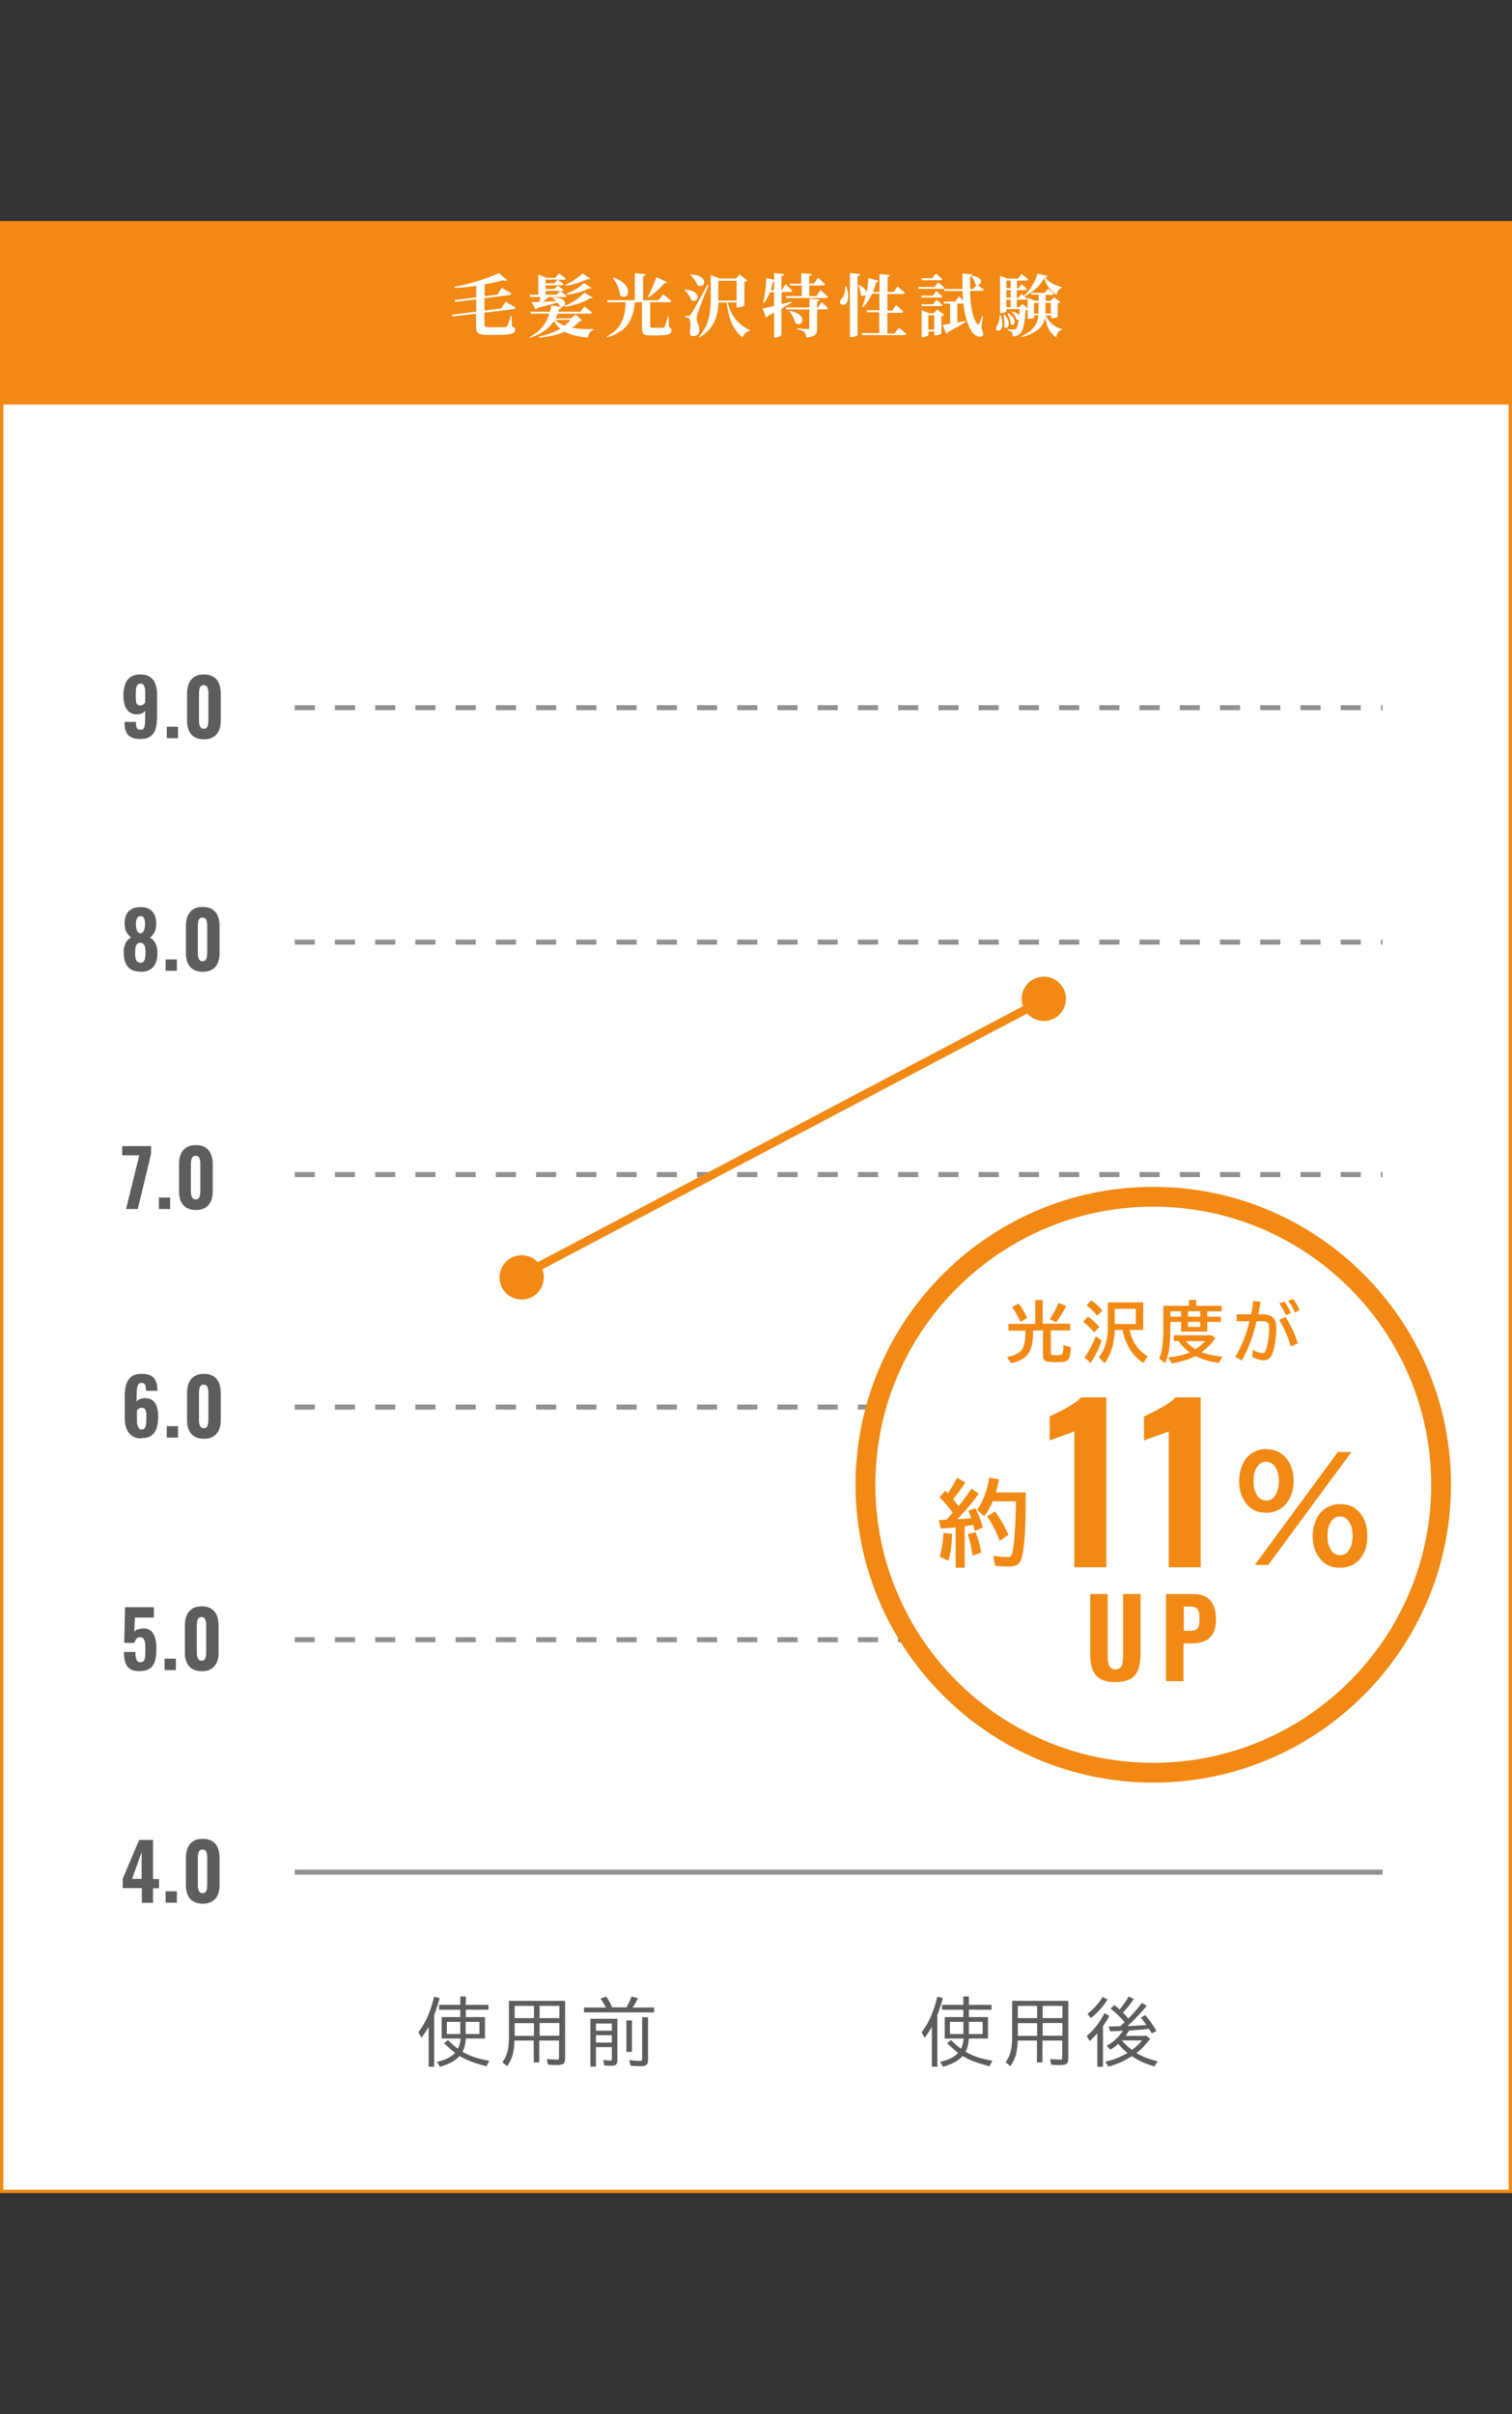 <?xml version="1.0" encoding="UTF-8"?>
<svg id="_レイヤー_2" xmlns="http://www.w3.org/2000/svg" version="1.1" viewBox="0 0 902 1439.4">
  <rect x="0" y="0" width="902" height="1439.4" fill="#333333" stroke="none"/>
  <!-- Generator: Adobe Illustrator 29.3.1, SVG Export Plug-In . SVG Version: 2.1.0 Build 151)  -->
  <defs>
    <style>
      .st0 {
        fill: #919191;
      }

      .st1 {
        fill: #fff;
      }

      .st2 {
        fill: #5d5d5e;
      }

      .st3 {
        fill: #f18914;
      }
    </style>
  </defs>
  <g>
    <g>
      <rect class="st1" x="1" y="132.8" width="900" height="1173.7"/>
      <path class="st3" d="M902,1307.5H0V131.8h902v1175.7ZM2,1305.5h898V133.8H2v1171.7Z"/>
      <path class="st0" d="M824.8,563.2h-1v-3h1v3ZM811.8,563.2h-12v-3h12v3ZM787.8,563.2h-12v-3h12v3ZM763.8,563.2h-12v-3h12v3ZM739.8,563.2h-12v-3h12v3ZM715.8,563.2h-12v-3h12v3ZM691.8,563.2h-12v-3h12v3ZM667.8,563.2h-12v-3h12v3ZM643.8,563.2h-12v-3h12v3ZM619.8,563.2h-12v-3h12v3ZM595.8,563.2h-12v-3h12v3ZM571.8,563.2h-12v-3h12v3ZM547.8,563.2h-12v-3h12v3ZM523.8,563.2h-12v-3h12v3ZM499.8,563.2h-12v-3h12v3ZM475.8,563.2h-12v-3h12v3ZM451.8,563.2h-12v-3h12v3ZM427.8,563.2h-12v-3h12v3ZM403.8,563.2h-12v-3h12v3ZM379.8,563.2h-12v-3h12v3ZM355.8,563.2h-12v-3h12v3ZM331.8,563.2h-12v-3h12v3ZM307.8,563.2h-12v-3h12v3ZM283.8,563.2h-12v-3h12v3ZM259.8,563.2h-12v-3h12v3ZM235.8,563.2h-12v-3h12v3ZM211.8,563.2h-12v-3h12v3ZM187.8,563.2h-12v-3h12v3Z"/>
      <path class="st0" d="M824.8,701.8h-1v-3h1v3ZM811.8,701.8h-12v-3h12v3ZM787.8,701.8h-12v-3h12v3ZM763.8,701.8h-12v-3h12v3ZM739.8,701.8h-12v-3h12v3ZM715.8,701.8h-12v-3h12v3ZM691.8,701.8h-12v-3h12v3ZM667.8,701.8h-12v-3h12v3ZM643.8,701.8h-12v-3h12v3ZM619.8,701.8h-12v-3h12v3ZM595.8,701.8h-12v-3h12v3ZM571.8,701.8h-12v-3h12v3ZM547.8,701.8h-12v-3h12v3ZM523.8,701.8h-12v-3h12v3ZM499.8,701.8h-12v-3h12v3ZM475.8,701.8h-12v-3h12v3ZM451.8,701.8h-12v-3h12v3ZM427.8,701.8h-12v-3h12v3ZM403.8,701.8h-12v-3h12v3ZM379.8,701.8h-12v-3h12v3ZM355.8,701.8h-12v-3h12v3ZM331.8,701.8h-12v-3h12v3ZM307.8,701.8h-12v-3h12v3ZM283.8,701.8h-12v-3h12v3ZM259.8,701.8h-12v-3h12v3ZM235.8,701.8h-12v-3h12v3ZM211.8,701.8h-12v-3h12v3ZM187.8,701.8h-12v-3h12v3Z"/>
      <path class="st0" d="M824.8,979.1h-1v-3h1v3ZM811.8,979.1h-12v-3h12v3ZM787.8,979.1h-12v-3h12v3ZM763.8,979.1h-12v-3h12v3ZM739.8,979.1h-12v-3h12v3ZM715.8,979.1h-12v-3h12v3ZM691.8,979.1h-12v-3h12v3ZM667.8,979.1h-12v-3h12v3ZM643.8,979.1h-12v-3h12v3ZM619.8,979.1h-12v-3h12v3ZM595.8,979.1h-12v-3h12v3ZM571.8,979.1h-12v-3h12v3ZM547.8,979.1h-12v-3h12v3ZM523.8,979.1h-12v-3h12v3ZM499.8,979.1h-12v-3h12v3ZM475.8,979.1h-12v-3h12v3ZM451.8,979.1h-12v-3h12v3ZM427.8,979.1h-12v-3h12v3ZM403.8,979.1h-12v-3h12v3ZM379.8,979.1h-12v-3h12v3ZM355.8,979.1h-12v-3h12v3ZM331.8,979.1h-12v-3h12v3ZM307.8,979.1h-12v-3h12v3ZM283.8,979.1h-12v-3h12v3ZM259.8,979.1h-12v-3h12v3ZM235.8,979.1h-12v-3h12v3ZM211.8,979.1h-12v-3h12v3ZM187.8,979.1h-12v-3h12v3Z"/>
      <path class="st0" d="M824.8,840.4h-1v-3h1v3ZM811.8,840.4h-12v-3h12v3ZM787.8,840.4h-12v-3h12v3ZM763.8,840.4h-12v-3h12v3ZM739.8,840.4h-12v-3h12v3ZM715.8,840.4h-12v-3h12v3ZM691.8,840.4h-12v-3h12v3ZM667.8,840.4h-12v-3h12v3ZM643.8,840.4h-12v-3h12v3ZM619.8,840.4h-12v-3h12v3ZM595.8,840.4h-12v-3h12v3ZM571.8,840.4h-12v-3h12v3ZM547.8,840.4h-12v-3h12v3ZM523.8,840.4h-12v-3h12v3ZM499.8,840.4h-12v-3h12v3ZM475.8,840.4h-12v-3h12v3ZM451.8,840.4h-12v-3h12v3ZM427.8,840.4h-12v-3h12v3ZM403.8,840.4h-12v-3h12v3ZM379.8,840.4h-12v-3h12v3ZM355.8,840.4h-12v-3h12v3ZM331.8,840.4h-12v-3h12v3ZM307.8,840.4h-12v-3h12v3ZM283.8,840.4h-12v-3h12v3ZM259.8,840.4h-12v-3h12v3ZM235.8,840.4h-12v-3h12v3ZM211.8,840.4h-12v-3h12v3ZM187.8,840.4h-12v-3h12v3Z"/>
      <rect class="st0" x="175.8" y="1114.7" width="649" height="3"/>
      <g>
        <path class="st2" d="M84.6,1134.4v-8.7h-11.4v-5.6l9.8-23.1h8.3v23.3h3.6v5.5h-3.6v8.7h-6.7ZM78.8,1120.2h5.7v-15.9l-5.7,15.9Z"/>
        <path class="st2" d="M98.8,1134.4v-6.8h6.7v6.8h-6.7Z"/>
        <path class="st2" d="M120.9,1135c-2.3,0-4.1-.5-5.6-1.4-1.5-.9-2.6-2.2-3.3-3.8s-1.1-3.5-1.1-5.6v-16.8c0-2.2.4-4.1,1.1-5.8.7-1.7,1.8-2.9,3.3-3.9s3.4-1.4,5.7-1.4,4.2.5,5.6,1.4,2.6,2.2,3.3,3.9c.7,1.7,1.1,3.6,1.1,5.8v16.8c0,2.1-.4,4-1.1,5.6s-1.9,2.9-3.3,3.8-3.3,1.4-5.5,1.4ZM120.9,1128.7c.8,0,1.4-.3,1.8-.8.4-.5.6-1.1.7-1.9.1-.7.2-1.4.2-2v-16.5c0-.7,0-1.4-.2-2.1s-.3-1.4-.7-1.9c-.4-.5-1-.8-1.9-.8s-1.5.3-1.9.8c-.4.5-.6,1.2-.7,1.9-.1.7-.2,1.4-.2,2.1v16.5c0,.6,0,1.3.2,2,.1.7.4,1.4.8,1.9.4.5,1,.8,1.8.8Z"/>
      </g>
      <g>
        <path class="st2" d="M83.5,996.4c-2.6,0-4.6-.5-6-1.4-1.4-1-2.3-2.3-2.8-4-.5-1.7-.8-3.7-.8-6.1h6.9c0,1.4,0,2.5.3,3.4.2.9.5,1.6.9,2.1.4.5,1.1.7,2,.6.9,0,1.5-.4,1.9-1,.4-.6.6-1.6.7-2.8s.1-2.6.1-4.3,0-2.5-.2-3.5c-.2-1-.5-1.8-.9-2.4-.4-.6-1.1-.9-2.1-.9s-1.5.3-2.1.9c-.5.6-.9,1.4-1.2,2.5h-6.1l.5-21.3h17.2v6.2h-11.3l-.4,8.3c.4-.5,1-.9,1.9-1.2.9-.3,1.8-.5,2.8-.6,1.9-.2,3.6.2,4.8,1.1,1.3.9,2.2,2.3,2.8,4.1.6,1.8.9,4,.9,6.6s-.1,3.8-.4,5.5c-.2,1.7-.7,3.1-1.4,4.3-.7,1.2-1.7,2.2-3.1,2.8-1.3.7-3.1,1-5.2,1Z"/>
        <path class="st2" d="M98.2,995.7v-6.8h6.7v6.8h-6.7Z"/>
        <path class="st2" d="M120.3,996.4c-2.3,0-4.1-.5-5.6-1.4-1.5-.9-2.6-2.2-3.3-3.8-.7-1.6-1.1-3.5-1.1-5.6v-16.8c0-2.2.4-4.1,1.1-5.8.7-1.6,1.8-2.9,3.3-3.9s3.4-1.4,5.7-1.4,4.2.5,5.6,1.4,2.6,2.2,3.3,3.9c.7,1.7,1.1,3.6,1.1,5.8v16.8c0,2.1-.4,4-1.1,5.6-.7,1.6-1.9,2.9-3.3,3.8-1.5.9-3.3,1.4-5.5,1.4ZM120.3,990.1c.8,0,1.4-.3,1.8-.8.4-.5.6-1.1.7-1.9.1-.7.2-1.4.2-2v-16.5c0-.7,0-1.4-.2-2.1s-.3-1.4-.7-1.9c-.4-.5-1-.8-1.9-.8s-1.5.3-1.9.8c-.4.5-.6,1.2-.7,1.9-.1.7-.2,1.5-.2,2.1v16.5c0,.6,0,1.3.2,2s.4,1.3.8,1.9c.4.5,1,.8,1.8.8Z"/>
      </g>
      <g>
        <path class="st2" d="M84.5,857.6c-2.4,0-4.3-.5-5.8-1.6s-2.6-2.5-3.3-4.4c-.7-1.8-1-4-1-6.3v-13.3c0-2.4.3-4.6.9-6.6.6-1.9,1.6-3.5,3-4.6s3.5-1.7,6.2-1.7,4.2.4,5.5,1.1c1.4.7,2.4,1.8,3,3.2s.9,3.2.9,5.2,0,.2,0,.3c0,.1,0,.2,0,.3h-6.8c0-1.6-.2-2.7-.5-3.5-.3-.8-1-1.2-2.2-1.2s-1.3.2-1.7.7c-.4.5-.7,1.2-.9,2.3-.2,1.1-.3,2.6-.3,4.5v3.8c.4-.7,1-1.2,1.9-1.6.8-.4,1.8-.6,2.9-.6,2,0,3.6.4,4.7,1.3,1.2.9,2,2.2,2.6,3.9.5,1.7.8,3.5.8,5.6s-.3,4.8-.9,6.8c-.6,2-1.7,3.5-3.1,4.6-1.5,1.1-3.5,1.6-6,1.6ZM84.6,852.3c.8,0,1.3-.3,1.7-.8.4-.5.6-1.3.8-2.2.1-1,.2-2.1.2-3.5s0-2.4-.1-3.4-.3-1.7-.7-2.3c-.4-.6-1.1-.8-2-.8s-.8,0-1.2.3c-.4.2-.7.4-1,.6-.3.3-.5.5-.6.8v6c0,.9,0,1.8.3,2.6.2.8.5,1.5.9,2,.4.5,1,.7,1.8.7Z"/>
        <path class="st2" d="M99.5,857.1v-6.8h6.7v6.8h-6.7Z"/>
        <path class="st2" d="M121.6,857.8c-2.3,0-4.1-.5-5.6-1.4-1.5-.9-2.6-2.2-3.3-3.8-.7-1.6-1.1-3.5-1.1-5.6v-16.8c0-2.2.4-4.1,1.1-5.8.7-1.7,1.8-2.9,3.3-3.9,1.5-.9,3.4-1.4,5.7-1.4s4.2.5,5.6,1.4c1.5.9,2.6,2.2,3.3,3.9.7,1.7,1.1,3.6,1.1,5.8v16.8c0,2.1-.4,4-1.1,5.6-.7,1.6-1.9,2.9-3.3,3.8-1.5.9-3.3,1.4-5.5,1.4ZM121.6,851.5c.8,0,1.4-.3,1.8-.8s.6-1.1.7-1.9c.1-.7.2-1.4.2-2v-16.5c0-.7,0-1.4-.2-2.1s-.3-1.4-.7-1.9-1-.8-1.9-.8-1.5.3-1.9.8c-.4.5-.6,1.2-.7,1.9-.1.7-.2,1.5-.2,2.1v16.5c0,.6,0,1.3.2,2,.1.7.4,1.4.8,1.9.4.5,1,.8,1.8.8Z"/>
      </g>
      <g>
        <path class="st2" d="M75.2,720.8l7.9-32h-10.2v-5.5h17.2v4.7l-7.9,32.8h-6.9Z"/>
        <path class="st2" d="M94.8,720.8v-6.8h6.7v6.8h-6.7Z"/>
        <path class="st2" d="M116.8,721.4c-2.3,0-4.1-.5-5.6-1.4-1.5-.9-2.6-2.2-3.3-3.8s-1.1-3.5-1.1-5.6v-16.8c0-2.2.4-4.1,1.1-5.8.7-1.6,1.8-2.9,3.3-3.9,1.5-.9,3.4-1.4,5.7-1.4s4.2.5,5.6,1.4c1.5.9,2.6,2.2,3.3,3.9.7,1.7,1.1,3.6,1.1,5.8v16.8c0,2.1-.4,4-1.1,5.6s-1.9,2.9-3.3,3.8c-1.5.9-3.3,1.4-5.5,1.4ZM116.8,715.1c.8,0,1.4-.3,1.8-.8.4-.5.6-1.1.7-1.9.1-.7.2-1.4.2-2v-16.5c0-.7,0-1.4-.2-2.1-.1-.7-.3-1.4-.7-1.9-.4-.5-1-.8-1.9-.8s-1.5.3-1.9.8c-.4.5-.6,1.2-.7,1.9-.1.7-.2,1.5-.2,2.1v16.5c0,.6,0,1.3.2,2,.1.7.4,1.3.8,1.9.4.5,1,.8,1.8.8Z"/>
      </g>
      <g>
        <path class="st2" d="M83.8,579.3c-2.5,0-4.4-.5-5.9-1.5-1.5-1-2.5-2.3-3.2-4.1-.6-1.8-.9-3.8-.9-6s0-2,.3-2.9c.2-.9.5-1.7.8-2.5.4-.7.8-1.4,1.4-2s1.2-1,1.9-1.4c-1-.7-1.9-1.8-2.7-3.1s-1.1-3-1.2-5.1c0-2.1.3-3.8,1-5.3.7-1.5,1.8-2.6,3.2-3.4,1.4-.8,3.2-1.2,5.3-1.2s3.9.4,5.3,1.2c1.4.8,2.4,2,3.1,3.4.7,1.5,1,3.3,1,5.3,0,2.1-.4,3.8-1.1,5.2-.7,1.3-1.6,2.4-2.7,3.1.7.4,1.4.8,1.9,1.4.5.6,1,1.2,1.4,2,.4.7.7,1.6.9,2.5.2.9.3,1.9.3,2.9,0,2.3-.2,4.3-.9,6-.7,1.8-1.7,3.1-3.2,4.1-1.5,1-3.4,1.5-5.9,1.5ZM83.8,574c.9,0,1.6-.3,2-.9.4-.6.7-1.4.8-2.3.1-.9.2-1.8.2-2.6,0-1,0-1.9-.2-2.9-.1-.9-.4-1.7-.9-2.3-.4-.6-1.1-.9-2-.9s-1.5.3-2,.9c-.4.6-.7,1.3-.9,2.2-.1.9-.2,1.9-.2,2.9s0,1.7.2,2.6c.1.9.4,1.7.9,2.3.4.6,1.1.9,2,.9ZM83.8,556.4c.6,0,1.1-.2,1.5-.7.4-.5.7-1.1.9-2,.2-.9.3-1.9.3-3.1s-.2-2.4-.6-3.2c-.4-.8-1.1-1.2-2-1.2s-1.6.4-2.1,1.2c-.4.8-.7,1.9-.7,3.2s0,2.2.3,3.1c.2.9.5,1.5.9,2,.4.5.9.7,1.6.7Z"/>
        <path class="st2" d="M98.8,578.8v-6.8h6.7v6.8h-6.7Z"/>
        <path class="st2" d="M120.9,579.4c-2.3,0-4.1-.5-5.6-1.4-1.5-.9-2.6-2.2-3.3-3.8-.7-1.6-1.1-3.5-1.1-5.6v-16.8c0-2.2.4-4.1,1.1-5.8.7-1.6,1.8-2.9,3.3-3.9s3.4-1.4,5.7-1.4,4.2.5,5.6,1.4,2.6,2.2,3.3,3.9c.7,1.7,1.1,3.6,1.1,5.8v16.8c0,2.1-.4,4-1.1,5.6-.7,1.6-1.9,2.9-3.3,3.8-1.5.9-3.3,1.4-5.5,1.4ZM120.9,573.1c.8,0,1.4-.3,1.8-.8s.6-1.1.7-1.9c.1-.7.2-1.4.2-2v-16.5c0-.7,0-1.4-.2-2.1-.1-.7-.3-1.4-.7-1.9-.4-.5-1-.8-1.9-.8s-1.5.3-1.9.8c-.4.5-.6,1.2-.7,1.9-.1.7-.2,1.5-.2,2.1v16.5c0,.6,0,1.3.2,2,.1.7.4,1.3.8,1.9.4.5,1,.8,1.8.8Z"/>
      </g>
      <g>
        <path class="st2" d="M83.8,440.6c-2.3,0-4.2-.4-5.6-1.1-1.4-.7-2.4-1.8-3-3.2-.6-1.4-.9-3.2-.9-5.3v-.6h6.8c0,1.6.2,2.7.5,3.5.3.8,1.1,1.2,2.3,1.2s1.3-.2,1.7-.7c.4-.5.7-1.2.8-2.4.2-1.1.2-2.6.2-4.5v-3.8c-.4.7-1.1,1.2-1.9,1.6s-1.8.6-2.9.6c-2,0-3.6-.5-4.8-1.5-1.2-1-2.1-2.4-2.6-4-.5-1.7-.8-3.6-.8-5.6s.3-4.8,1-6.7c.6-1.9,1.7-3.3,3.2-4.4,1.5-1,3.5-1.6,5.9-1.6s4.3.5,5.8,1.5c1.5,1,2.6,2.4,3.2,4.2.7,1.8,1,3.9,1,6.3v13.6c0,2.4-.3,4.6-.8,6.6s-1.6,3.5-3,4.6c-1.5,1.1-3.5,1.7-6.2,1.7ZM83.9,420.5c.7,0,1.3-.2,1.7-.6.4-.4.8-.8,1-1.1v-6c0-1,0-1.8-.2-2.6-.2-.8-.4-1.4-.8-1.9-.4-.5-1-.7-1.8-.7s-1.4.3-1.8.8c-.4.5-.7,1.3-.8,2.2-.1,1-.2,2.1-.2,3.5s0,2.4.1,3.4c0,1,.3,1.8.7,2.3.4.6,1,.8,2,.8Z"/>
        <path class="st2" d="M99.5,440.1v-6.8h6.7v6.8h-6.7Z"/>
        <path class="st2" d="M121.6,440.8c-2.3,0-4.1-.5-5.6-1.4-1.5-.9-2.6-2.2-3.3-3.8-.7-1.6-1.1-3.5-1.1-5.6v-16.8c0-2.2.4-4.1,1.1-5.8.7-1.6,1.8-2.9,3.3-3.9,1.5-.9,3.4-1.4,5.7-1.4s4.2.5,5.6,1.4c1.5.9,2.6,2.2,3.3,3.9.7,1.7,1.1,3.6,1.1,5.8v16.8c0,2.1-.4,4-1.1,5.6-.7,1.6-1.9,2.9-3.3,3.8-1.5.9-3.3,1.4-5.5,1.4ZM121.6,434.5c.8,0,1.4-.3,1.8-.8.4-.5.6-1.1.7-1.9.1-.7.2-1.4.2-2v-16.5c0-.7,0-1.4-.2-2.1s-.3-1.4-.7-1.9c-.4-.5-1-.8-1.9-.8s-1.5.3-1.9.8c-.4.5-.6,1.2-.7,1.9-.1.7-.2,1.5-.2,2.1v16.5c0,.6,0,1.3.2,2,.1.7.4,1.3.8,1.9.4.5,1,.8,1.8.8Z"/>
      </g>
      <path class="st0" d="M824.8,423.4h-1v-3h1v3ZM811.8,423.4h-12v-3h12v3ZM787.8,423.4h-12v-3h12v3ZM763.8,423.4h-12v-3h12v3ZM739.8,423.4h-12v-3h12v3ZM715.8,423.4h-12v-3h12v3ZM691.8,423.4h-12v-3h12v3ZM667.8,423.4h-12v-3h12v3ZM643.8,423.4h-12v-3h12v3ZM619.8,423.4h-12v-3h12v3ZM595.8,423.4h-12v-3h12v3ZM571.8,423.4h-12v-3h12v3ZM547.8,423.4h-12v-3h12v3ZM523.8,423.4h-12v-3h12v3ZM499.8,423.4h-12v-3h12v3ZM475.8,423.4h-12v-3h12v3ZM451.8,423.4h-12v-3h12v3ZM427.8,423.4h-12v-3h12v3ZM403.8,423.4h-12v-3h12v3ZM379.8,423.4h-12v-3h12v3ZM355.8,423.4h-12v-3h12v3ZM331.8,423.4h-12v-3h12v3ZM307.8,423.4h-12v-3h12v3ZM283.8,423.4h-12v-3h12v3ZM259.8,423.4h-12v-3h12v3ZM235.8,423.4h-12v-3h12v3ZM211.8,423.4h-12v-3h12v3ZM187.8,423.4h-12v-3h12v3Z"/>
      <g>
        <path class="st2" d="M259,1201.3v30.9h-3.3v-23.8c-1.3,2.3-2.7,4.5-4.3,6.5l-1.8-3.3c2.6-3.4,4.8-7.3,6.5-11.8,1-2.7,2-5.8,2.9-9.4l3.3.9c-1,3.6-2.1,6.9-3.3,10.1ZM274.6,1202.6v-4.4h-12.7v-2.9h12.7v-5h3.3v5h13.5v2.9h-13.5v4.4h11.4v12.8h-11.4c-.2,3.1-.8,5.7-2,7.9,2.6,1.5,5.5,2.7,8.4,3.6,2,.6,4.6,1.2,7.6,1.7l-1.7,3.3c-6.8-1.7-12.1-3.7-16-6.1-2.4,2.7-6.3,4.9-11.7,6.4l-1.8-2.9c5-1.1,8.5-2.9,10.8-5.4-2-1.5-4.2-3.4-6.6-5.8l2.4-1.8c2.1,2.2,4.1,3.9,5.9,5.2.9-1.9,1.4-3.9,1.6-6.1h-11.3v-12.8h11.2ZM274.6,1205.4h-8v7.3h8v-7.3ZM277.8,1205.4v7.3h8.2v-7.3h-8.2Z"/>
        <path class="st2" d="M337.1,1192.9v34.5c0,1.4-.3,2.3-.9,2.9-.6.6-2,.9-4,.9s-3.7,0-5.3-.3l-.7-3.3c2.2.2,4.2.3,5.9.3s1,0,1.2-.3c.1-.2.2-.5.2-1v-10h-11.8v13h-3.3v-13h-11.5c0,3-.4,5.7-.9,7.9-.6,2.5-1.8,5-3.5,7.4l-2.8-2.4c1.8-2.4,3-5.3,3.5-8.7.2-1.7.4-3.7.4-6.1v-21.8h33.5ZM307,1195.9v7.3h11.5v-7.3h-11.5ZM307,1206.2v7.6h11.5v-7.6h-11.5ZM333.7,1203.2v-7.3h-11.8v7.3h11.8ZM333.7,1213.7v-7.6h-11.8v7.6h11.8Z"/>
        <path class="st2" d="M361.4,1196.7c-1-1.9-2.1-3.7-3.2-5.2l3.5-1.1c1.2,1.7,2.4,3.8,3.5,6.4h8.5c1.1-1.8,2.1-4,3.1-6.5l3.8,1.1c-.9,1.9-2,3.7-3.2,5.5h12.8v2.9h-41.8v-2.9h12.9ZM368.3,1203.6v24.7c0,1.2-.3,2.1-.8,2.6-.5.5-1.5.7-2.8.7s-2.7,0-4.2-.2l-.6-3.3c1.4.2,2.8.4,4.1.4s.8-.1.9-.4c0-.2.1-.5.1-.9v-6.7h-9.5v11.6h-3.3v-28.5h16.1ZM355.5,1206.4v4.3h9.5v-4.3h-9.5ZM355.5,1213.4v4.4h9.5v-4.4h-9.5ZM373.7,1204.6h3.3v18.7h-3.3v-18.7ZM383.2,1202.7h3.4v25.5c0,1.2-.2,2-.7,2.6-.6.7-1.7,1.1-3.5,1.1s-4.4-.1-6.2-.3l-.8-3.4c2.5.3,4.5.5,6.1.5s1.2-.2,1.4-.5c.1-.2.2-.5.2-.9v-24.6Z"/>
      </g>
      <g>
        <path class="st2" d="M559.2,1201.3v30.9h-3.3v-23.8c-1.3,2.3-2.7,4.5-4.3,6.5l-1.8-3.3c2.6-3.4,4.8-7.3,6.5-11.8,1-2.7,2-5.8,2.9-9.4l3.3.9c-1,3.6-2.1,6.9-3.3,10.1ZM574.7,1202.6v-4.4h-12.7v-2.9h12.7v-5h3.3v5h13.5v2.9h-13.5v4.4h11.4v12.8h-11.4c-.2,3.1-.8,5.7-2,7.9,2.6,1.5,5.5,2.7,8.4,3.6,2,.6,4.6,1.2,7.6,1.7l-1.7,3.3c-6.8-1.7-12.1-3.7-16-6.1-2.4,2.7-6.3,4.9-11.7,6.4l-1.8-2.9c5-1.1,8.5-2.9,10.8-5.4-2-1.5-4.2-3.4-6.6-5.8l2.4-1.8c2.1,2.2,4.1,3.9,5.9,5.2.9-1.9,1.4-3.9,1.6-6.1h-11.3v-12.8h11.2ZM574.7,1205.4h-8v7.3h8v-7.3ZM578,1205.4v7.3h8.2v-7.3h-8.2Z"/>
        <path class="st2" d="M637.3,1192.9v34.5c0,1.4-.3,2.3-.9,2.9-.6.6-2,.9-4,.9s-3.7,0-5.3-.3l-.7-3.3c2.2.2,4.2.3,5.9.3s1,0,1.2-.3c.1-.2.2-.5.2-1v-10h-11.8v13h-3.3v-13h-11.5c0,3-.4,5.7-.9,7.9-.6,2.5-1.8,5-3.5,7.4l-2.8-2.4c1.8-2.4,3-5.3,3.5-8.7.2-1.7.4-3.7.4-6.1v-21.8h33.5ZM607.2,1195.9v7.3h11.5v-7.3h-11.5ZM607.2,1206.2v7.6h11.5v-7.6h-11.5ZM633.8,1203.2v-7.3h-11.8v7.3h11.8ZM633.8,1213.7v-7.6h-11.8v7.6h11.8Z"/>
        <path class="st2" d="M658,1208v24.2h-3.4v-19.9c-1.3,1.5-2.9,3.1-4.5,4.6l-1.8-3c4-3.4,7.6-7.9,10.6-13.6l2.9,1.6c-1.2,2.2-2.5,4.2-3.8,6.1ZM648.8,1200.6c3.6-2.8,6.6-6.1,9-10l2.9,1.5c-2.7,4.4-6.1,8.1-10,11.1l-1.9-2.6ZM669.9,1210.7c-.7,0-1.5,0-2.5.2-.5,0-2.2,0-5.1.2l-.9-2.9c1.5,0,3.9,0,7-.2l.2-.2c.4-.4,1.2-1.1,2.3-2.2-2.4-2.8-5.2-5.5-8.4-8.1l2.3-2.1c1.2.9,2.2,1.8,3.1,2.7,2-2.4,3.8-5,5.4-7.8l3.1,1.5c-2.3,3.3-4.4,6-6.5,8.1,1.1,1.1,2.1,2.3,3.2,3.6l.6-.6c2.9-3,5.4-6,7.6-8.8l2.8,1.8c-3.3,4.1-7.2,8.1-11.5,12.1,1.5,0,2.6-.1,3.3-.2,1.1,0,3.7-.2,8-.5-1.2-1.7-2.3-3.2-3.3-4.4l2.6-1.5c2.4,2.7,4.6,5.9,6.7,9.4l-2.8,1.6c-.7-1.3-1.3-2.2-1.7-2.8-3.3.4-7.2.7-11.8,1-.7,1.1-1.4,2.2-2.1,3.2h12.5l2.1,1.8c-2.4,3.3-5.1,6.1-8.1,8.4,3.4,2.1,7.6,3.8,12.6,4.9l-1.9,3.1c-5-1.4-9.5-3.4-13.5-6.1-4.6,2.9-9.2,5-14,6.2l-1.8-2.9c4.7-1.1,9.1-2.8,13.2-5.2,0,0-.2-.2-.3-.2-1.7-1.4-3.5-3.2-5.2-5.2-1.3,1.2-2.9,2.4-4.7,3.4l-2.2-2.3c3.8-2,7-5,9.6-8.8ZM675.3,1222.1c2.4-1.8,4.5-3.6,6-5.6h-12.1c1.8,2.1,3.8,4,6.1,5.6Z"/>
      </g>
      <g>
        <rect class="st3" x="291" y="676.1" width="350.4" height="5" transform="translate(-262.8 295.9) rotate(-27.8)"/>
        <g>
          <circle class="st3" cx="311.2" cy="761.7" r="10.7"/>
          <path class="st3" d="M311.2,774.8c-7.3,0-13.2-5.9-13.2-13.2s5.9-13.2,13.2-13.2,13.2,5.9,13.2,13.2-5.9,13.2-13.2,13.2ZM311.2,753.5c-4.5,0-8.2,3.7-8.2,8.2s3.7,8.2,8.2,8.2,8.2-3.7,8.2-8.2-3.7-8.2-8.2-8.2Z"/>
        </g>
        <g>
          <circle class="st3" cx="622.7" cy="595.6" r="10.7"/>
          <path class="st3" d="M622.7,608.7c-7.3,0-13.2-5.9-13.2-13.2s5.9-13.2,13.2-13.2,13.2,5.9,13.2,13.2-5.9,13.2-13.2,13.2ZM622.7,587.4c-4.5,0-8.2,3.7-8.2,8.2s3.7,8.2,8.2,8.2,8.2-3.7,8.2-8.2-3.7-8.2-8.2-8.2Z"/>
        </g>
      </g>
    </g>
    <g>
      <g>
        <circle class="st1" cx="688" cy="885.2" r="171.7"/>
        <path class="st3" d="M688,1062.8c-97.9,0-177.6-79.7-177.6-177.6s79.7-177.6,177.6-177.6,177.6,79.7,177.6,177.6-79.7,177.6-177.6,177.6ZM688,719.4c-91.4,0-165.8,74.4-165.8,165.8s74.4,165.8,165.8,165.8,165.8-74.4,165.8-165.8-74.4-165.8-165.8-165.8Z"/>
      </g>
      <g>
        <g>
          <path class="st3" d="M665.5,1002.9c-3.9,0-7-.7-9.2-2-2.2-1.3-3.7-3.3-4.6-5.8-.9-2.5-1.3-5.6-1.3-9.2v-35.5h10.4v36.9c0,1.3,0,2.5.3,3.8.2,1.2.6,2.2,1.3,3,.7.8,1.7,1.2,3,1.2s2.4-.4,3.1-1.2,1.1-1.8,1.2-3c.2-1.2.3-2.5.3-3.8v-36.9h10.4v35.5c0,3.6-.4,6.7-1.3,9.2-.9,2.5-2.4,4.5-4.6,5.8-2.2,1.3-5.2,2-9.2,2Z"/>
          <path class="st3" d="M695.6,1002.2v-51.8h16.4c3.1,0,5.7.6,7.6,1.8,2,1.2,3.4,2.9,4.4,5.1,1,2.2,1.4,4.9,1.4,8.1s-.6,6.6-1.9,8.7c-1.3,2.1-3,3.6-5.2,4.4-2.2.9-4.7,1.3-7.5,1.3h-4.8v22.5h-10.6ZM706.2,972.3h3.7c1.5,0,2.7-.2,3.6-.7.8-.5,1.4-1.3,1.7-2.3.3-1.1.4-2.4.4-4.1s-.1-2.9-.4-4c-.2-1.1-.8-1.9-1.6-2.5-.8-.6-2.1-.9-3.8-.9h-3.6v14.5Z"/>
        </g>
        <g>
          <g>
            <path class="st3" d="M640.9,934.6v-81.3c-.8.4-1.8.9-3.1,1.3-1.3.5-2.7,1-4.2,1.5-1.5.5-2.9,1-4.3,1.5-1.3.5-2.4.9-3.1,1.2v-14.3c1-.5,2.4-1.2,4.1-2,1.7-.8,3.5-1.8,5.4-2.8,1.9-1,3.7-2.1,5.4-3.3,1.7-1.2,3-2.3,3.9-3.3h15v101.3h-19.3Z"/>
            <path class="st3" d="M697.2,934.6v-81.3c-.8.4-1.8.9-3.1,1.3-1.3.5-2.7,1-4.2,1.5-1.5.5-2.9,1-4.3,1.5-1.3.5-2.4.9-3.1,1.2v-14.3c1-.5,2.4-1.2,4.1-2,1.7-.8,3.5-1.8,5.4-2.8,1.9-1,3.7-2.1,5.4-3.3,1.7-1.2,3-2.3,3.9-3.3h15v101.3h-19.3Z"/>
            <path class="st3" d="M755.4,864c5.2,0,9.3,2,12.4,6,2.6,3.5,3.9,7.8,3.9,12.9s-1.1,8.6-3.2,11.9c-3,4.7-7.4,7.1-13.1,7.1s-9.1-1.9-12.1-5.7c-2.8-3.5-4.1-7.9-4.1-13.3s1.9-11.4,5.6-14.9c2.9-2.7,6.4-4.1,10.7-4.1ZM755.3,871.5c-2.2,0-4.1,1-5.4,3.1-1.4,2.1-2.1,4.9-2.1,8.5s.5,5.4,1.6,7.5c1.4,2.7,3.4,4,6,4s3.8-.9,5.1-2.7c1.6-2.1,2.4-5.1,2.4-8.8s-.7-6.5-2.2-8.6c-1.4-2-3.1-3-5.4-3ZM798.1,865.7h8.1l-49.6,67.3h-8l49.5-67.3ZM799.5,896.7c5.1,0,9.1,1.9,12.1,5.7,2.8,3.5,4.1,7.9,4.1,13.3s-1.1,8.8-3.2,12.1c-3,4.6-7.4,6.9-13.1,6.9s-9.4-2-12.4-6c-2.6-3.5-3.9-7.8-3.9-12.9s1.8-11.2,5.4-14.7c2.9-2.8,6.5-4.3,10.9-4.3ZM799.4,904.1c-2.1,0-3.8.9-5.1,2.7-1.6,2.2-2.4,5.1-2.4,8.8s.5,5.4,1.5,7.5c1.4,2.7,3.4,4.1,6,4.1s4-1,5.4-3.1c1.4-2.1,2.1-4.9,2.1-8.4s-.7-6.4-2.2-8.6c-1.4-2-3.1-3-5.4-3Z"/>
          </g>
          <path class="st3" d="M568.4,901.9c-2.4-3.3-5-6.4-7.9-9.2l3.4-3.9c.4.4.8.7,1.1,1.1l.4.4c2-2.7,3.8-5.8,5.5-9.2l5,2.7c-2,3.3-4.5,6.6-7.3,10,1.5,1.9,2.6,3.3,3.2,4.2,2.8-3.4,5.4-6.9,7.8-10.5l4.3,3.1c-4.1,5.7-8.4,10.7-12.9,15.2,3.6-.2,6.4-.5,8.4-.7-.5-1.4-1-2.8-1.8-4.4l4.3-1.5c1.7,3.4,3.2,7.2,4.4,11.5l-4.8,2.1c-.3-1.1-.6-2.3-.9-3.7-.9.2-2.3.4-4.3.7h-.8v24.9h-5.4v-24.1c-2.4.3-5.4.5-8.9.7l-1.1-5.1h1.9c.8,0,1.7-.1,2.7-.2,1.1-1.2,2.3-2.5,3.6-4.1ZM560.6,928.2c1.2-4.3,2-9,2.3-14.3l5.1.6c-.2,6.3-.9,11.7-2.2,16l-5.2-2.4ZM580.2,927.5c-.6-4.6-1.6-8.9-2.9-12.8l4.7-1.2c1.5,3.7,2.7,7.7,3.4,12l-5.3,2.1ZM611.9,889.8v4c0,17.7-.8,29.3-2.3,34.7-.6,2.1-1.5,3.5-2.7,4.4-1.1.7-2.7,1.1-4.8,1.1s-5.3-.2-8.4-.5l-1.1-6c3,.6,5.7.8,8.1.8s2-.2,2.4-.7c1.5-1.7,2.5-11.9,3-30.7v-1.8c0,0-13.9,0-13.9,0-1.3,3.3-3,6.3-5.1,8.9l-4.2-3.8c3.4-4.9,5.9-11.3,7.3-19.2l5.8,1c-.7,3-1.3,5.6-1.9,7.8h17.8ZM596.4,918.6c-2.1-5.4-4.6-10.3-7.5-14.5l4.7-3c3.3,4.6,6,9.2,8,14l-5.1,3.4Z"/>
        </g>
        <g>
          <path class="st3" d="M622.1,789.2h16.3v4h-11.5v13.4c0,.7.2,1.1.6,1.2.5.2,1.4.2,2.9.2s2.8-.2,3.2-.6c.2-.2.4-.6.5-1.2.2-1,.3-2.4.3-4.2l4.4,1.2c-.2,3.9-.7,6.3-1.4,7.2-.6.8-1.6,1.3-3,1.5-1.1.2-2.7.2-4.6.2-3,0-5-.2-6-.6-1-.5-1.6-1.5-1.6-3.1v-15.2h-5.9c0,3.8-.3,6.7-.7,8.7-.7,3.1-2.1,5.5-4.1,7.2-2,1.7-4.8,2.9-8.3,3.6l-2.5-3.6c5-.9,8.2-2.7,9.6-5.6.7-1.5,1.2-3.8,1.4-7,0-.7,0-1.7,0-3.2h-10.1v-4h16v-14.2h4.4v14.2ZM608.8,788.1c-1.8-3.7-3.4-6.6-5-8.9l3.9-2c1.9,2.4,3.6,5.3,5.1,8.6l-4,2.3ZM626.2,786.6c2-2.9,3.8-6.2,5.3-9.8l4.5,1.8c-1.8,3.7-3.8,6.9-5.9,9.7l-3.8-1.7Z"/>
          <path class="st3" d="M652.7,794.3c-2-2.4-4.2-4.5-6.5-6.3l2.8-3c2.5,1.6,4.7,3.7,6.8,6.1l-3.1,3.3ZM647,809.3c2.5-3.4,4.7-7.6,6.7-12.6l3.5,2.6c-2,5.5-4.2,9.9-6.6,13.3l-3.6-3.3ZM654.6,784.5c-1.8-2.3-4-4.4-6.4-6.2l2.8-3c2.6,1.8,4.8,3.8,6.6,6l-3,3.2ZM673.8,793c.8,3.3,2,6.3,3.6,8.7,1.8,2.8,4.2,5.1,7.3,6.9l-2.7,4c-3.5-2.4-6.2-5.3-8.2-8.6-1.9-3.2-3.3-6.9-4.1-11.1h-4.7c0,3.1-.4,6.1-1.1,9-.9,3.9-2.6,7.5-4.9,10.9l-3.5-3.6c3.6-4.3,5.4-10.3,5.4-18v-14.7h21.1v16.4h-8ZM677.6,780.3h-12.6v9.1h12.6v-9.1Z"/>
          <path class="st3" d="M713.6,778.5h15.2v3.3h-8.6v3.2h8.1v3.1h-8.1v5.8h-15.6v-5.8h-6.4v3.6c0,5.9-.3,10.5-.9,13.9-.5,2.6-1.3,4.9-2.3,7.1l-3.5-2.8c1-2.1,1.7-4.7,2-7.8.3-2.7.5-6.2.5-10.4v-13.2h15.3v-3.5h4.3v3.5ZM713.2,808.5c-3.7,1.9-8.5,3.4-14.2,4.4l-2-3.6c5.4-.6,9.6-1.6,12.7-3-2.6-1.9-4.9-4.2-6.7-6.8h-2.7v-3.4h22.7l2,1.7c-1.9,3-4.7,5.7-8.2,8.4,3.1,1.2,7.2,2.1,12.5,2.7l-2.3,3.7c-5.1-.7-9.7-2.1-13.8-4.2ZM698.2,781.8v3.2h6.4v-3.2h-6.4ZM707.4,799.6c1.6,1.8,3.5,3.5,5.7,4.8,2.5-1.6,4.5-3.2,5.8-4.8h-11.5ZM708.7,781.8v3.2h7.3v-3.2h-7.3ZM708.7,788.1v3h7.3v-3h-7.3Z"/>
          <path class="st3" d="M737.8,783.6h8.6c.4-2,.8-4.5,1.3-7.4v-.6c0,0,4.3.6,4.3.6-.4,2.7-.9,5.2-1.4,7.4h2.3c3.1,0,5.3.7,6.7,2.1,1.2,1.3,1.8,3.2,1.8,5.9,0,4.5-.5,8.6-1.4,12.5-.5,2.2-1.2,3.8-2,4.9-1,1.3-2.3,2-4.1,2s-4.4-.7-6.9-2l.5-4.1c2.5,1.2,4.4,1.8,5.7,1.8s1.3-.4,1.6-1.1c.4-.8.8-2,1.2-3.6.7-3.2,1.1-6.5,1.1-10s-.4-3-1.1-3.6c-.6-.5-1.8-.7-3.4-.7h-3c-2.1,9.2-5,17-8.8,23.4l-3.9-2.1c4-6.7,6.8-13.8,8.5-21.3h-7.7v-4ZM770,802.7c-1.5-5.4-3.8-10.7-6.9-15.8l3.8-1.7c3.3,5.2,5.7,10.4,7.3,15.7l-4.2,1.9ZM767.1,784.1c-.8-2.1-2.1-4.4-3.9-7l3-1.1c1.6,2.2,2.9,4.5,3.9,6.9l-3.1,1.2ZM772.4,782.5c-1-2.5-2.3-4.8-3.9-7l2.9-1c1.5,1.8,2.8,4,3.9,6.6l-2.9,1.4Z"/>
        </g>
      </g>
    </g>
  </g>
  <rect class="st3" x="1" y="132.8" width="900" height="108.4"/>
  <g>
    <path class="st1" d="M305.3,194.5c1.6.6,2,1.2,2,2.1,0,2.2-2,3.1-11.1,3.1h-5.4c-5.1,0-6.8-.9-6.8-4.9v-7.8l-14,1.7-.4-1.1,14.5-1.8v-7.3l-12.5,1.5-.4-1.1,12.9-1.6v-6.9c-4.3.7-8.7,1.1-12.9,1.3v-.7c9.3-1.8,20.8-5.3,26.5-8.2l4.9,4.3c-.4.4-1.3.5-2.7,0-3,.9-6.7,1.7-10.8,2.4v7.1l7.7-1,2.5-4s3.6,2,5.8,3.4c0,.5-.5.8-1.1.9l-15,1.9v7.3l10-1.2,2.6-4s3.6,2,5.9,3.5c0,.5-.5.8-1.1.9l-17.4,2.1v7.3c0,1.1.6,1.4,2.4,1.4h5.3c1.9,0,3.4,0,4.3,0,.7,0,1.1-.2,1.5-.7.6-.9,1.3-3.1,2.3-6.2h.4l.2,6.4Z"/>
    <path class="st1" d="M347.5,190.9c-.4.4-.8.5-1.8.6-1.3,1.5-2.8,2.8-4.5,3.9,3.8.7,8.2.9,12.8.8v.5c-1.9.7-2.9,2.3-3.3,4.6-5.5-.6-10.2-1.5-13.8-3.5-4.3,1.9-9.5,3-15.2,3.5l-.2-.6c4.7-1.1,9.2-2.6,12.8-4.7-1.5-1.2-2.8-2.8-3.8-4.6-2.7,4.1-7.1,7.7-14.3,10l-.3-.4c6.8-3.6,10.2-8.8,11.9-14h-11l-.4-1.2h11.7c.4-1.3.6-2.6.8-3.8l6.3,1.2c-.1.6-.7.9-1.6.9-.1.6-.3,1.1-.5,1.7h13.1l2.5-3.1s2.8,2.1,4.5,3.6c-.1.4-.6.7-1.1.7h-19.4c-.3.9-.7,1.9-1.2,2.8h9.2l2.7-2.3,4.1,3.7ZM316.2,175.7h4.9v-12l4.9,1.9h5.3l2.2-2.6s2.5,1.8,4,3.1c0,.4-.5.7-1.1.7h-3.6c.4.2,2.2,1.6,3.4,2.6,0,.4-.5.7-1.1.7h-9.6v2.2h5.3l1.9-2.1s2.1,1.5,3.5,2.7c0,.4-.5.7-1,.7h-.9c.5.3,2.4,1.7,3.8,2.8-.1.4-.5.7-1.1.7h-9.7c-1.1,1-2.3,2-3.5,2.8,2.4-.1,5.1-.2,7.9-.4-.7-.7-1.4-1.3-2-1.8l.2-.3c9.9-.4,8,7,4,5.2-.3-.7-.8-1.5-1.5-2.2-2.7.9-6.5,1.9-11.9,3.2-.2.5-.7.8-1,.9l-2.4-4.4c1.1,0,2.7,0,4.6-.1.3-.9.5-2,.7-2.9h-6l-.3-1.2ZM325.5,166.7v2.2h5.3l1.8-2.2h-7.1ZM325.5,175.7h6.6l2-2.3h-8.6v2.3ZM331.2,190.7c1.5,1.5,3.3,2.6,5.5,3.5,1.4-1.1,2.7-2.2,3.6-3.5h-9.1ZM336.9,182.3c4.5-1.7,8.4-4.3,11.7-7.9l5,3.1c-.3.4-.7.5-1.6.3-4.4,2.8-9.5,4.3-14.8,5.1l-.3-.6ZM337.2,169.8c3.7-1.6,7.4-4,10.4-6.8l4.5,3.2c-.3.4-.7.4-1.5.2-3.8,1.8-8.6,3.3-12.9,4l-.4-.7ZM338,175.1c3.8-1.4,7.5-3.6,10.4-6.4l4.4,3c-.3.4-.7.4-1.5.3-3.8,1.9-8.5,3.1-12.9,3.8l-.3-.7Z"/>
    <path class="st1" d="M399,195c1.3.5,1.6,1.1,1.6,2.1,0,2-1.8,2.9-8.5,2.9h-4c-4.2,0-5.1-.9-5.1-4.3v-15.5h-4.3c-.8,10.2-4.4,17.4-16.5,20.9l-.2-.4c8.8-4.8,11-11.7,11.2-20.5h-10.8l-.3-1.2h16.6v-16.1l6.5.6c0,.6-.4,1-1.5,1.1v14.4h9.1l2.8-3.5s3.1,2.3,4.9,4c-.1.4-.6.7-1.1.7h-11.5v14.3c0,.7.2.9,1.5.9h3.3c1.2,0,2.2,0,2.8,0,.5,0,.7-.2,1-.6.4-.9,1.1-3.3,2-6.2h.4l.2,6.5ZM366.1,165.5c13.1,4.6,8.6,14.6,3.8,10.6-.3-3.5-2.2-7.5-4.2-10.3l.4-.2ZM398.1,168.1c-.2.4-.8.8-1.7.7-2.9,3.3-6.3,6.4-9.5,8.5l-.4-.3c1.5-2.8,3.5-7.5,5.1-11.7l6.5,2.9Z"/>
    <path class="st1" d="M408.7,172.7c11,.5,7.9,8.8,3.6,6.2-.5-2.2-2.3-4.5-3.9-5.9l.3-.3ZM422.7,170c-2,5-5.7,14.1-6.3,16.2-.5,1.4-.9,2.9-.8,3.9,0,2.1,1.7,3.5,1.6,6.9,0,2.1-1.5,3.4-3.5,3.4s-1.8-.6-2.2-2.1c.7-4.3.5-7.8-.5-8.5-.6-.4-1.3-.6-2.2-.7v-.8h2c.7,0,.8,0,1.3-.8q1.1-1.5,10-17.8l.6.2ZM412.1,163.6c11.4.5,8.5,9,4,6.5-.7-2.2-2.7-4.7-4.3-6.2l.3-.3ZM434.2,180.4c1.9,8.6,7,13.5,13.2,16.5v.4c-2.1.3-3.6,1.6-4.4,3.9-5.5-4.5-8.3-10.4-9.5-20.8h-4.9c-.3,7.3-2.1,15.5-11.4,20.8l-.4-.4c6.3-6.7,7.2-15,7.2-23.4v-13.5l5.3,2.2h9.7l2.2-2.4,4.6,3.5c-.2.3-.8.7-1.7.9v14c0,.3-2.3,1.2-3.9,1.2h-.8v-3h-5.3ZM428.5,177.4v1.8h10.9v-11.8h-10.9v10Z"/>
    <path class="st1" d="M472.4,180.3c-1.6,1-3.6,2.2-6.2,3.7v15.6c0,.5-1.9,1.6-3.5,1.6h-.9v-14.8c-1.1.6-2.3,1.2-3.6,1.9-.2.5-.6.9-1.1,1.1l-2.2-5.5c1.4-.2,3.9-.8,6.9-1.5v-8.2h-2.5c-.9,2.5-2.1,4.7-3.5,6.4l-.6-.3c1.1-4,1.8-9.5,1.9-14.5l4.7,1v-4l5.9.6c0,.6-.4,1-1.5,1.1v8.4h.2l2.3-3.5s2.6,2.4,4,4c-.1.4-.5.7-1.1.7h-5.3v7.2c2-.5,4-1,6.1-1.5v.4ZM461.8,173v-5.1c-.2,0-.4.1-.7.1-.4,1.7-.8,3.4-1.3,5h2.1ZM470.8,169.1h7.2v-6.2l6.2.5c0,.6-.4,1-1.5,1.1v4.5h2.9l2.4-3.4s2.7,2.3,4.2,3.9c-.1.4-.6.7-1.1.7h-8.3v6.3h4.2l2.5-3.6s2.8,2.4,4.4,4.1c-.1.4-.6.7-1.1.7h-23.7l-.3-1.2h9.5v-6.3h-6.9l-.3-1.2ZM490.1,180s2.4,2.2,3.8,3.8c-.1.4-.5.7-1.1.7h-5.3v11.2c0,3.2-.8,5.1-6.5,5.5-.2-1.4-.4-2.5-1.2-3.2-.8-.7-1.9-1.2-4.3-1.6v-.6s5.5.4,6.4.4.9-.2.9-.8v-10.9h-13.7l-.3-1.2h14.1v-5.2l6.1.5c-.1.6-.5.9-1.5,1.1v3.6h.5l2.1-3.2ZM471.2,185.3c11.4,2.2,7.5,10.4,3.2,7.3-.4-2.4-2.1-5.2-3.5-7l.3-.2Z"/>
    <path class="st1" d="M504.9,170.9c1.6,4.6,1.2,8.2,0,9.9-.9,1.2-2.7,1.3-3.5.2-.7-1-.2-2.2.8-3,1.1-1.3,2.2-4.4,2-7.2h.7ZM513.1,163.5c-.1.6-.4,1-1.5,1.1v35.1c0,.4-2,1.3-3.7,1.3h-.9v-38.2l6.2.6ZM536,195.1s2.9,2.4,4.6,4c0,.4-.6.7-1.1.7h-25.2l-.3-1.2h10.5v-12.4h-7.3l-.3-1.2h7.7v-9.9h-4.4c-1.4,3.2-3.2,6-5.4,8.1l-.5-.3c.9-2.2,1.8-4.9,2.4-7.7-.4,1.3-2,1.9-3.2.6,0-2-.7-4.3-1.5-5.7l.5-.2c3.5,1.5,4.5,3.5,4.3,4.9.7-2.9,1.1-6,1.3-9l6,1.6c-.2.5-.7.9-1.5.9-.5,2-1.1,4-1.9,5.8h4v-10.7l6.1.6c0,.6-.3.9-1.3,1.1v9h3.5l2.4-3.3s2.8,2.2,4.4,3.8c-.1.4-.5.7-1.1.7h-9.3v9.9h2.8l2.4-3.3s2.7,2.3,4.3,3.9c-.1.4-.6.7-1.1.7h-8.4v12.4h4.2l2.6-3.5Z"/>
    <path class="st1" d="M559.7,168.3s2.4,1.9,3.8,3.3c-.1.4-.5.6-1.1.6h-14.3l-.3-1.1h9.7l2.1-2.8ZM556.5,176.2l2-2.7s2.3,1.9,3.7,3.2c0,.4-.5.7-1.1.7h-11.3l-.3-1.1h7ZM549.9,182.5l-.3-1.1h7l2-2.7s2.3,1.8,3.7,3.2c0,.4-.5.6-1.1.6h-11.3ZM563.1,187.8c-.2.3-.8.6-1.5.7v10.3c0,.3-2.1,1.2-3.5,1.2h-.7v-2.3h-3.5v2c0,.4-1.8,1.3-3.5,1.3h-.6v-16.1l4.3,1.8h3l2-2.2,4.1,3.2ZM550,167.1l-.3-1.2h6.4l2.1-2.8s2.4,1.9,3.9,3.3c0,.4-.5.7-1.1.7h-11ZM557.3,196.6v-8.6h-3.5v8.6h3.5ZM579.8,164.5c7.4.7,6,5.4,3.4,5.3.9.7,2.5,2,3.7,2.9-.1.4-.6.7-1.1.7h-7.1c.2,7.9,1.1,15.2,4.2,19.7.4.7.6.7,1,0,.6-1,1.5-3,2.1-4.7h.4c0,0-.9,7.1-.9,7.1,1.1,2.7,1.3,4.2.6,4.8-2.2,1.5-5.1-.7-6.3-2.5-2.9-4.6-4.4-10.3-5.1-16.8h-3.6v11.3c1.6-.3,3.3-.7,5.1-1v.5c-2.2,1.4-5.6,3.5-10.6,6.2-.2.5-.6.9-1.1,1l-2.2-5.3c1-.1,2.6-.4,4.5-.7v-12h-3.7l-.3-1.2h7.1l2.1-3.1s1.3,1.2,2.6,2.4c-.2-1.8-.3-3.7-.4-5.6h-10.8l-.3-1.2h11.1c0-3-.1-6.1-.1-9.3l6.2.7c0,.5-.4,1-1.5,1.2,0,2.5-.1,5,0,7.4h1.7l2.1-2.5c-.2-.1-.5-.2-.8-.4-.2-1.6-1.3-3.4-2.2-4.5l.4-.2Z"/>
    <path class="st1" d="M597,187.9c3.8,11.9-5.1,10.5-2.3,6.2,1-1.3,1.6-3.6,1.7-6.2h.6ZM633.4,171.6c-1.8.6-2.8,2.3-3,4.2-3.5-2.2-6.3-5.7-7.5-10.2-2.1,4.6-6.8,8.7-11.8,11.1.5.4,1.1.9,1.5,1.3,0,.4-.5.7-1.1.7h-4.9v4.5h1.3l1.9-2,3.2,2.6v-6.2l4.4,1.7h2.2v-3.6h-4.2l-.3-1.1h8.1l2-2.5s2.2,1.8,3.5,3c0,.4-.5.7-1.1.7h-3.8v3.6h3l1.9-2.2,3.8,2.9c-.2.4-.6.6-1.5.7v8c0,.2-1.3.9-3.3.9h-.7v-1.7h-3.1c1.7,4.1,5.3,7.1,9.6,8.2v.4c-1.8.5-3,2-3.4,4.5-3.8-2.5-5.6-6.1-6.6-11.7-1,4.7-4.2,9-13.9,11.6l-.3-.5c7.4-3.4,9.7-7.6,10.2-12.6h-2.4v1.2c0,.3-1.3,1-3.3,1h-.7v-5.6c-.3.2-.7.3-1.2.3-.6,8.8-1.7,12.8-3.6,14.4-1.1.9-2.6,1.3-4.2,1.3,0-1,0-1.9-.5-2.4-.4-.5-1.3-.9-2.4-1.1v-.7c1.1.1,2.8.2,3.5.2s1,0,1.3-.4c.7-.6,1.3-2.4,1.8-5.5-.4.2-.9.2-1.5-.2-.3-1.5-1.5-3.3-2.8-4.3l.4-.3c2.2.4,3.5,1.3,4.1,2.2.1-1.1.2-2.3.3-3.7h-7.9v1.2c0,.3-1.2,1.2-3.1,1.2h-.7v-22.3l4.3,1.7h6.4l2.1-2.7s2.5,1.8,4,3.2c-.1.4-.5.7-1.1.7h-5.6v4.5h.9l1.8-2.4s2.1,1.7,3.3,2.9c0,.4-.5.7-1.1.7h-5v4.6h.9l1.8-2.4s.7.5,1.5,1.2c3.7-3.3,7.3-9.2,8-13.2l6.2,1.3c-.1.4-.5.7-1.5.8,1.9,3.1,6.4,4.9,10,5.9v.5ZM599.2,187.5c4.9,5.1,1.8,9.8-.2,7.3.4-2.3,0-5.3-.4-7.2h.6ZM600.4,167.3v4.5h2.5v-4.5h-2.5ZM602.9,172.9h-2.5v4.6h2.5v-4.6ZM602.9,178.7h-2.5v4.5h2.5v-4.5ZM601.5,186.7c6.1,3.9,3.5,8.5,1.4,6.4,0-2-1.1-4.5-1.9-6.2l.5-.2ZM616.9,180.6v6.3h2.6c0-.7,0-1.4,0-2.1v-4.2h-2.6ZM623.7,180.6v4.2c0,.7,0,1.4,0,2.1h3.2v-6.3h-3.1Z"/>
  </g>
</svg>